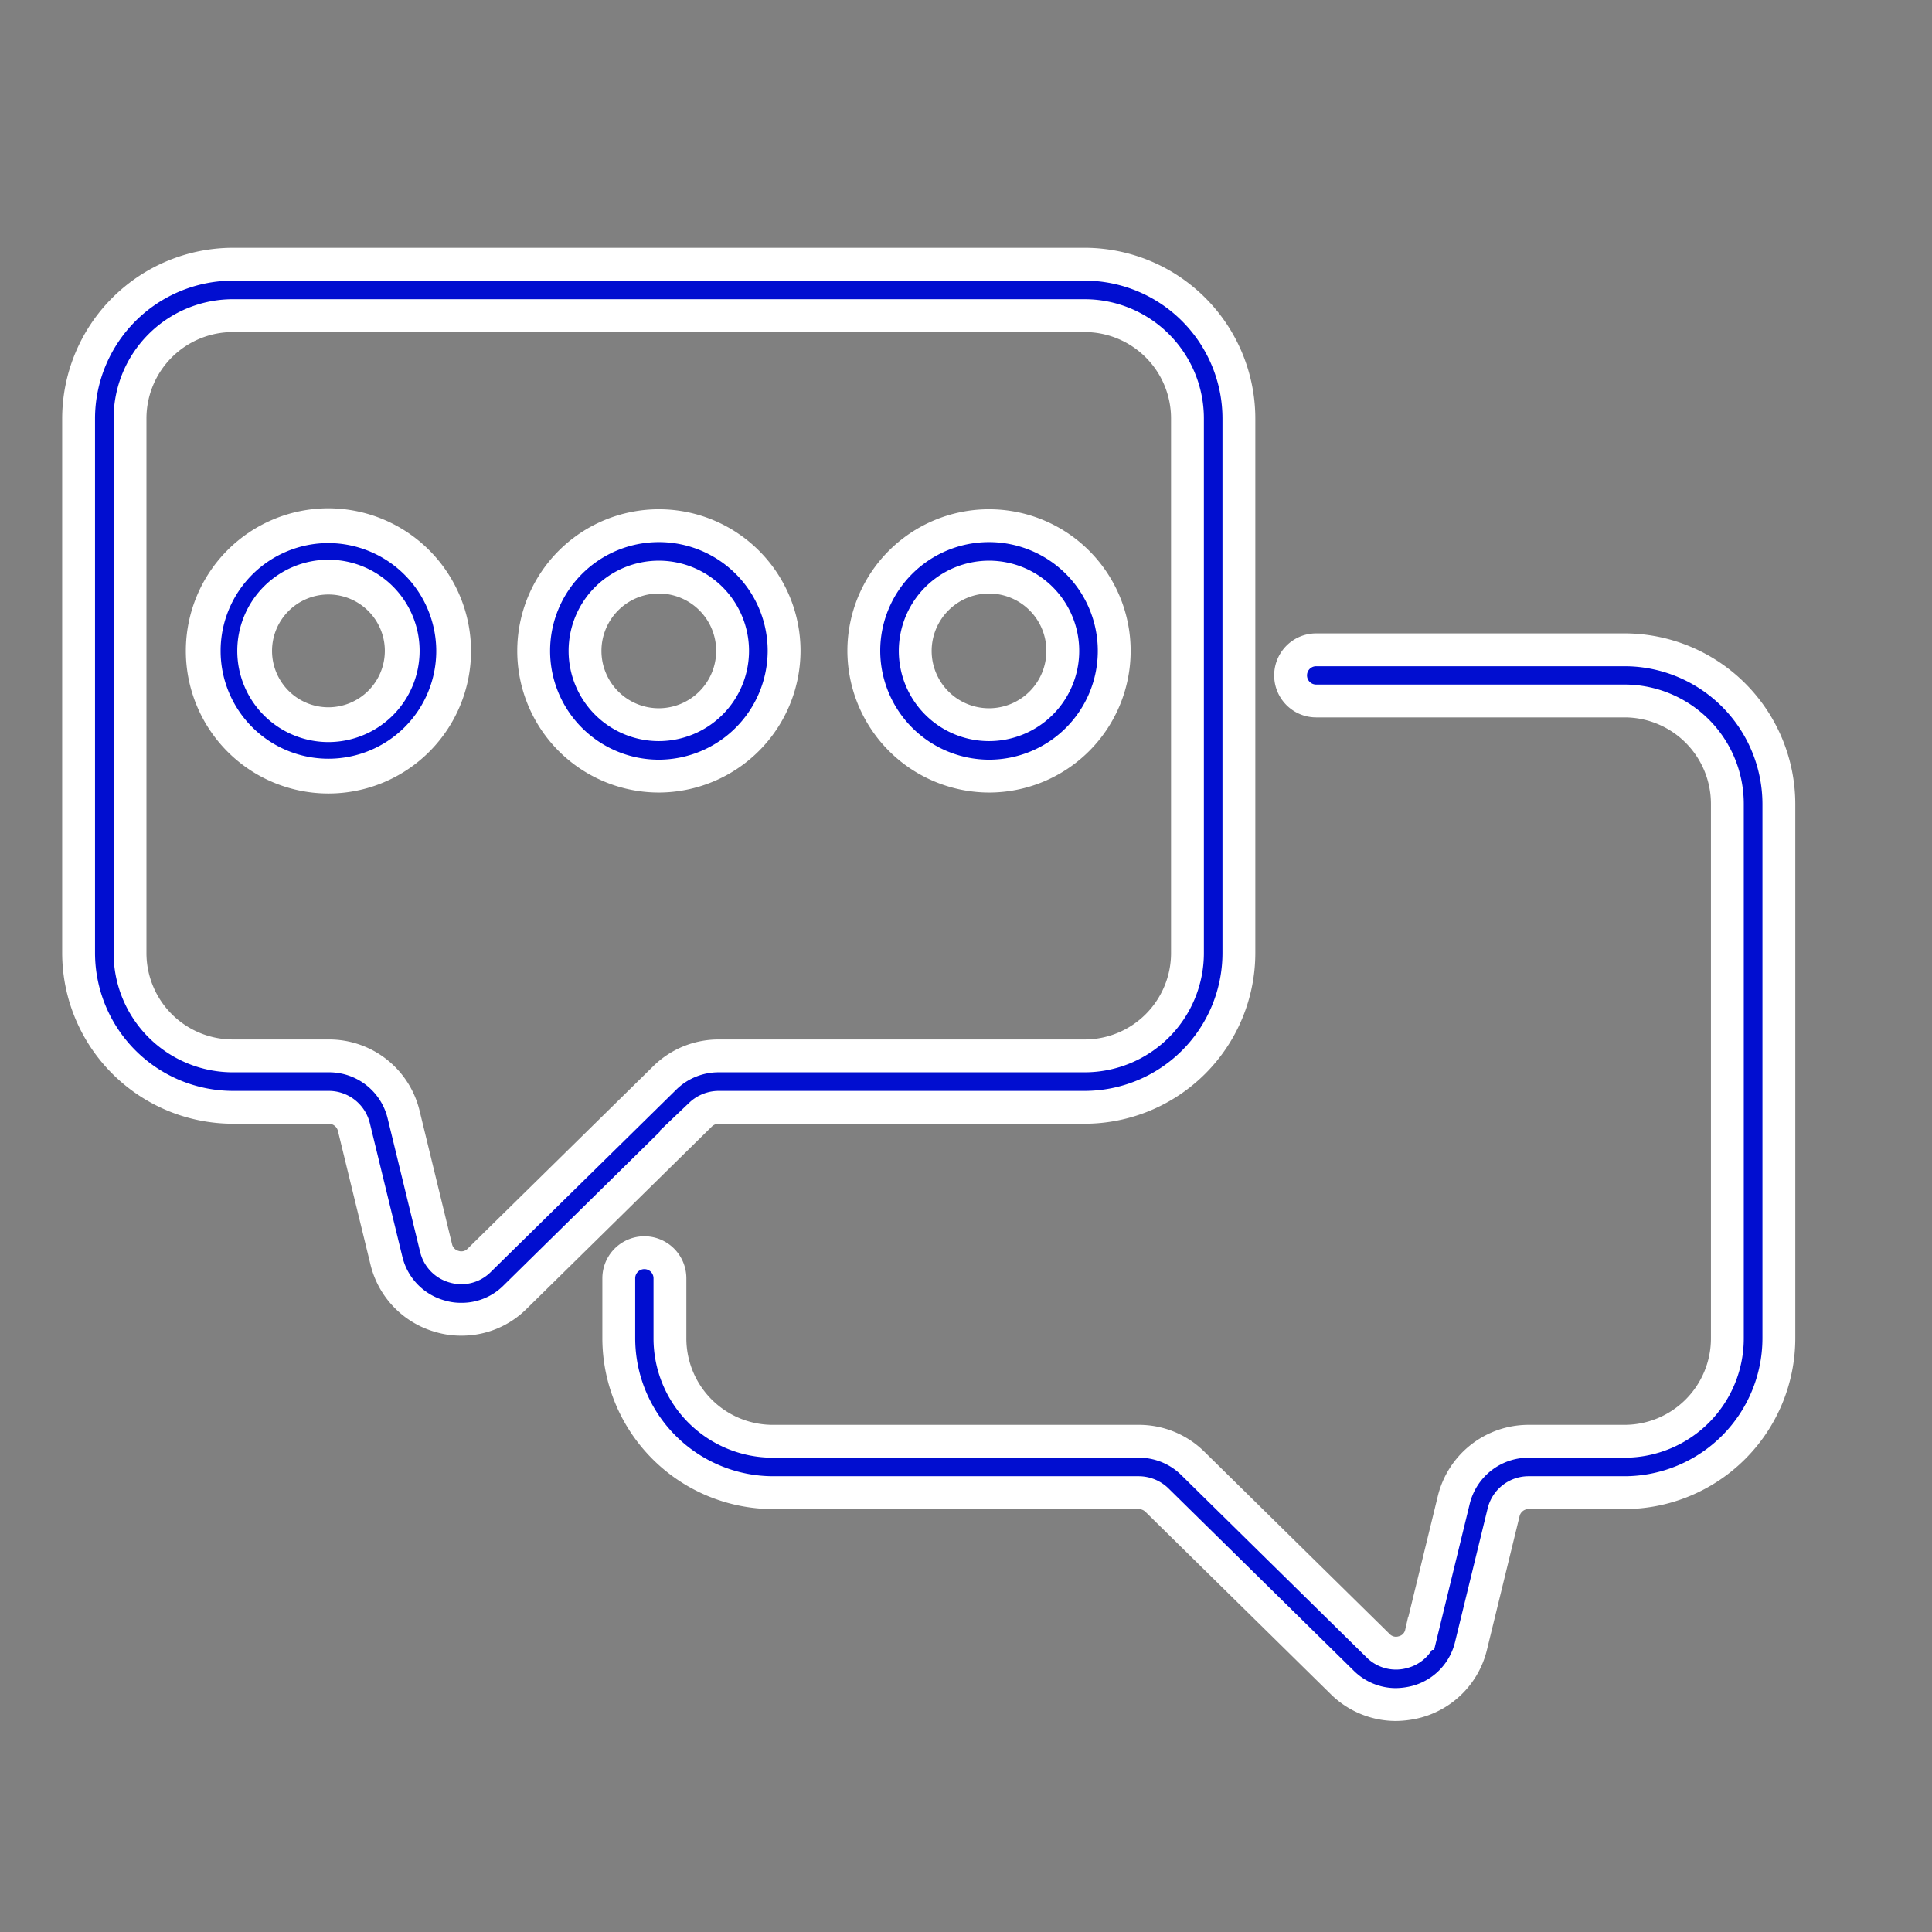 <svg xmlns="http://www.w3.org/2000/svg" id="Layer_1" data-name="Layer 1" viewBox="0 0 1000 1000"><rect x="0" y="0" width="1000" height="1000" fill="#808080" stroke="none"/><defs><style>.cls-1,.cls-2{fill:#010ed0;stroke:#fff;stroke-miterlimit:10;}.cls-1{stroke-width:17px;}.cls-2{stroke-width:18px;}</style></defs><path class="cls-1" d="M840.84,336.34H681.25a13.24,13.24,0,0,0,0,26.48H840.84a53.25,53.25,0,0,1,53.24,53.25V692.72A53.25,53.25,0,0,1,840.84,746H791.22a39.82,39.82,0,0,0-38.75,30.38l-16.86,69.13a12.89,12.89,0,0,1-9.34,9.62,13,13,0,0,1-13-3.35l-95.89-94.36a39.68,39.68,0,0,0-28-11.42H400a53.24,53.24,0,0,1-53.24-53.25V661.64a13.24,13.24,0,0,0-26.48,0v31.08a80,80,0,0,0,79.86,79.87H589.4a13.66,13.66,0,0,1,9.34,3.76l95.89,94.36a39.55,39.55,0,0,0,27.74,11.56,44.58,44.58,0,0,0,11.15-1.53,39.5,39.5,0,0,0,27.87-28.85l16.87-69.13a13.28,13.28,0,0,1,13-10.17h49.62a80,80,0,0,0,79.86-79.87V416.2A79.94,79.94,0,0,0,840.84,336.34Z"></path><path class="cls-1" d="M372,573.14H561.39a79.94,79.94,0,0,0,79.86-79.86V216.62a79.94,79.94,0,0,0-79.86-79.86H120.55a80,80,0,0,0-79.87,79.86V493.28a80,80,0,0,0,79.87,79.86h49.61a13.4,13.4,0,0,1,13,10.18L200,652.45a39.53,39.53,0,0,0,27.87,28.85A38,38,0,0,0,239,682.83a39,39,0,0,0,27.74-11.57l95.89-94.36A13.66,13.66,0,0,1,372,573.14ZM248.07,652.31a13,13,0,0,1-13,3.34,13.16,13.16,0,0,1-9.34-9.62L208.91,576.9a39.67,39.67,0,0,0-38.75-30.38H120.55A53.24,53.24,0,0,1,67.3,493.28V216.62a53.24,53.24,0,0,1,53.25-53.24H561.39a53.23,53.23,0,0,1,53.24,53.24V493.28a53.23,53.23,0,0,1-53.24,53.24H372A39.66,39.66,0,0,0,344,558Z"></path><path class="cls-2" d="M170,272.09a64.81,64.81,0,1,0,64.81,64.81A65,65,0,0,0,170,272.09Zm0,103a38.19,38.19,0,1,1,38.19-38.19A38.24,38.24,0,0,1,170,375.09Z"></path><path class="cls-1" d="M405.85,336.9A64.81,64.81,0,1,0,341,401.71,65,65,0,0,0,405.85,336.9ZM341,375.09a38.19,38.19,0,1,1,38.19-38.19A38.24,38.24,0,0,1,341,375.09Z"></path><path class="cls-1" d="M511.91,401.71A64.81,64.81,0,1,0,447.1,336.9,65,65,0,0,0,511.91,401.71Zm0-103a38.19,38.19,0,1,1-38.19,38.19A38.24,38.24,0,0,1,511.91,298.71Z"></path></svg>